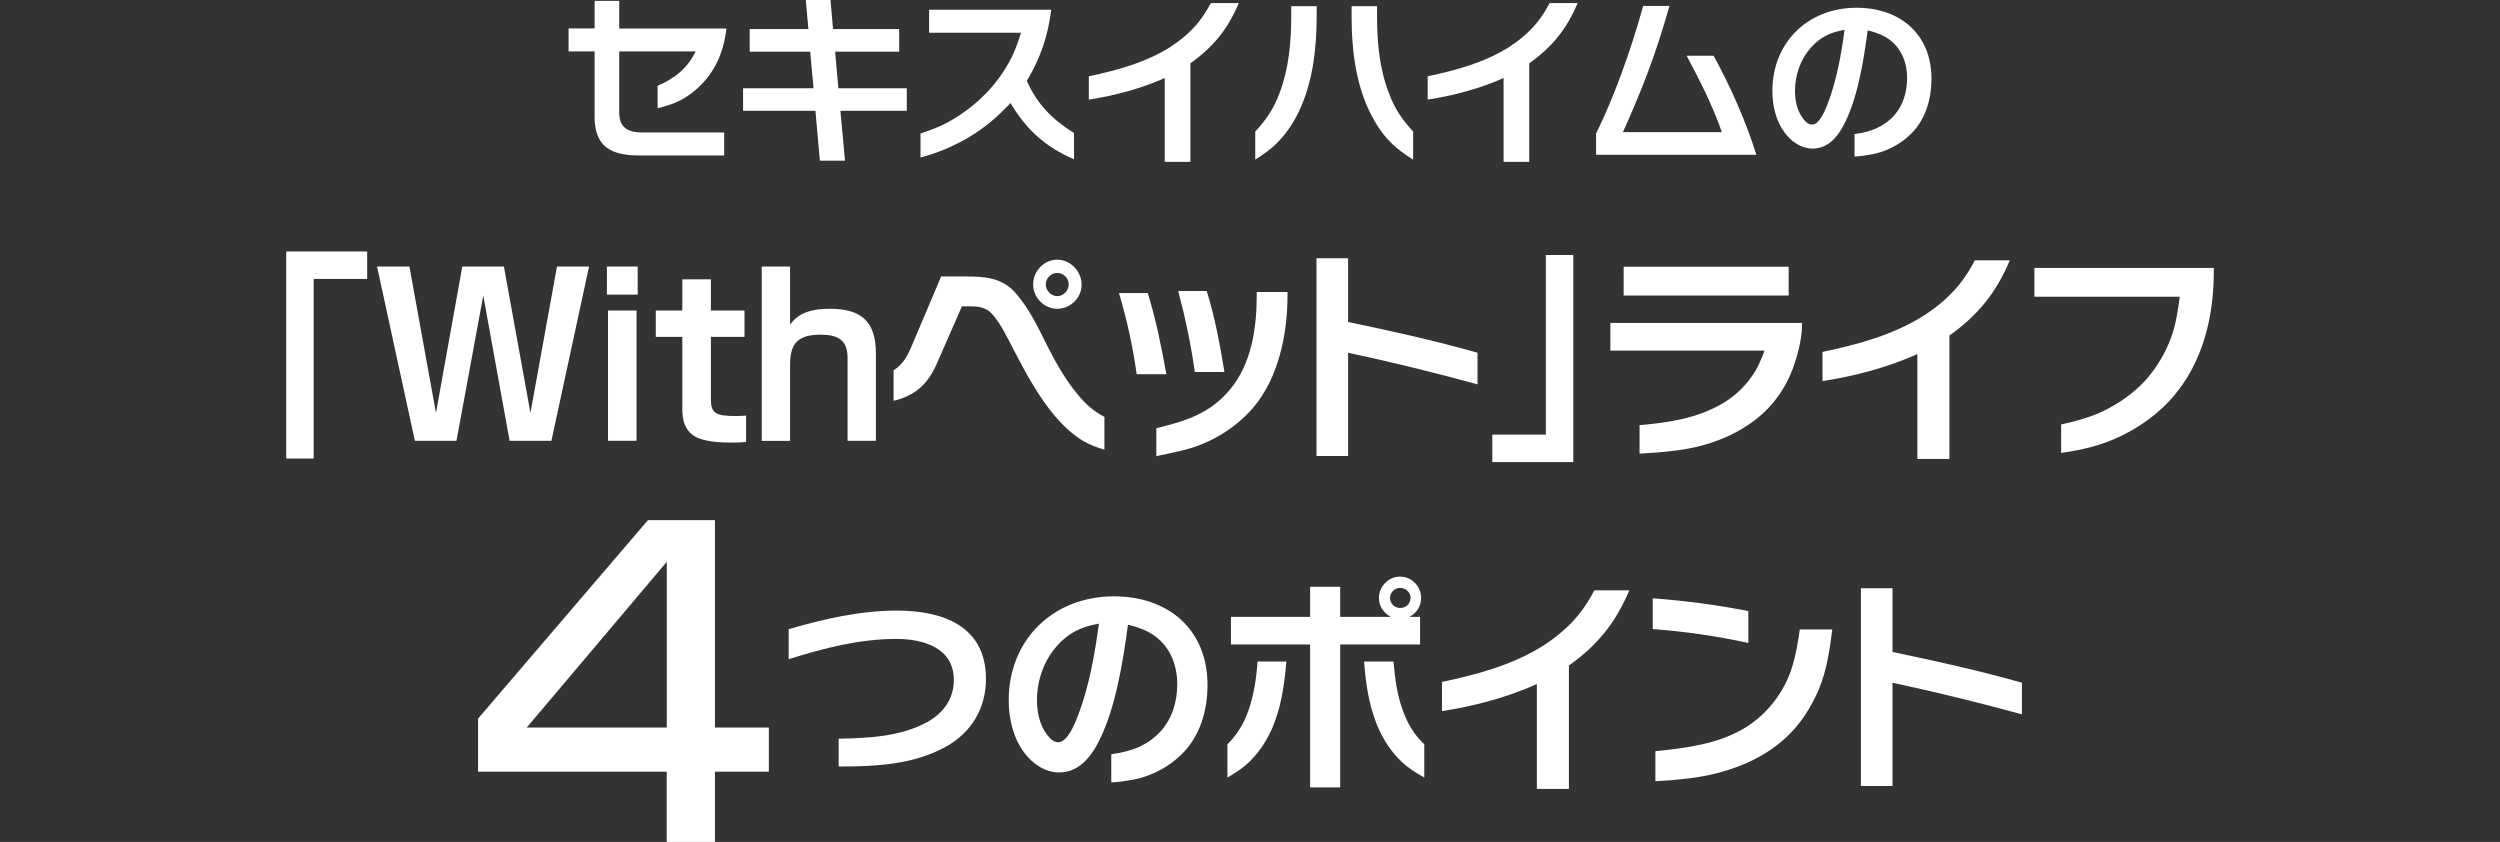 <?xml version="1.0" encoding="UTF-8"?>
<svg id="_レイヤー_2" data-name="レイヤー 2" xmlns="http://www.w3.org/2000/svg" viewBox="0 0 390 131.34">
  <rect x="0" y="0" width="390" height="131.34" fill="#333333" stroke="none"/>
  <defs>
    <style>
      .cls-1 {
        fill: none;
      }

      .cls-2 {
        fill: #fff;
      }
    </style>
  </defs>
  <g id="_レイヤー_1-2" data-name="レイヤー 1">
    <g>
      <g>
        <path class="cls-2" d="M112.39,8.47c-.58,1.6-1.49,3.09-2.62,4.33-1.08,1.21-2.37,2.21-3.81,2.93-1.08.55-2.21.86-3.37,1.16v-3.51c2.65-1.13,4.66-2.73,5.93-5.36h-11.92v9.58c0,2.32,1.41,3.06,3.53,3.06h12.84v3.59h-13.25c-4.31,0-6.96-1.3-6.96-6.02v-10.21h-4.06v-3.59h4.06V.14h3.84v4.31h16.73c-.19,1.38-.44,2.73-.94,4.03Z"/>
        <path class="cls-2" d="M131.1,17.28l.72,7.78h-3.92l-.69-7.78h-11.29v-3.51h10.99l-.52-5.71h-9.44v-3.53h9.16l-.41-4.53h3.86l.39,4.53h10.32v3.53h-9.99l.5,5.71h10.68v3.51h-10.35Z"/>
        <path class="cls-2" d="M157.65,16.06c-2.04,2.18-4.11,3.95-6.71,5.47-2.32,1.35-4.78,2.37-7.34,3.04v-3.75c1.41-.47,2.82-.97,4.11-1.66,1.93-1.05,3.73-2.32,5.3-3.81,1.71-1.6,3.2-3.48,4.33-5.52.86-1.49,1.43-3.09,1.93-4.72h-14.33V1.52h19.05c-.5,4.08-1.68,7.56-3.81,11.1,1.68,3.7,3.95,5.99,7.37,8.14v4.09c-4.47-1.93-7.43-4.61-9.91-8.78Z"/>
        <path class="cls-2" d="M185.7,9.85v15.4h-4v-13.08c-3.78,1.68-7.76,2.73-11.84,3.37v-3.64c4.44-.94,8.86-2.13,12.73-4.58,1.6-1.05,3.09-2.29,4.31-3.78.77-.94,1.41-1.99,1.99-3.06h4.36c-1.71,4.06-3.95,6.82-7.54,9.39Z"/>
        <path class="cls-2" d="M195.83,20.51c1.74-1.88,2.84-3.51,3.75-5.91,1.46-3.81,1.85-7.95,1.85-12.01V.97h3.97v1.49c0,4.8-.52,9.8-2.46,14.24-.88,2.04-2.1,3.95-3.64,5.52-1.05,1.08-2.24,1.88-3.48,2.68v-4.39ZM214.41,18.83c-2.84-4.86-3.56-10.79-3.56-16.34V.97h3.97v1.63c0,4.06.39,8.2,1.88,12.01.91,2.4,2.02,4.03,3.75,5.91v4.39c-2.7-1.68-4.42-3.26-6.05-6.07Z"/>
        <path class="cls-2" d="M238.56,9.85v15.4h-4v-13.08c-3.78,1.68-7.76,2.73-11.84,3.37v-3.64c4.44-.94,8.86-2.13,12.73-4.58,1.6-1.05,3.09-2.29,4.31-3.78.77-.94,1.41-1.99,1.99-3.06h4.36c-1.71,4.06-3.95,6.82-7.54,9.39Z"/>
        <path class="cls-2" d="M248.99,24.15v-3.34c1.52-3.04,2.79-6.18,3.97-9.36,1.27-3.48,2.4-6.96,3.37-10.52h4.11c-1.02,3.56-2.13,7.09-3.45,10.54-1.16,3.09-2.46,6.13-3.81,9.14h15.43c-1.43-4.14-3.45-8.06-5.49-11.92h4.2c2.7,4.94,4.97,10.08,6.68,15.46h-25.01Z"/>
        <path class="cls-2" d="M289.29,20.92c2.4-.33,4.47-1.02,6.18-2.9,1.44-1.57,2.04-3.73,2.04-5.85,0-1.77-.47-3.51-1.6-4.89-1.21-1.46-2.73-2.1-4.55-2.54-.63,4.69-1.57,10.79-3.86,14.99-.99,1.82-2.48,3.45-4.72,3.45-1.77,0-3.31-1.08-4.33-2.43-1.41-1.88-1.96-4.25-1.96-6.57,0-7.56,5.55-12.97,13.14-12.97,6.76,0,11.68,4.11,11.68,11.07,0,3.09-.88,6.24-3.06,8.47-1.77,1.82-4.22,3.06-6.76,3.42-.72.11-1.35.22-2.18.25v-3.51ZM282.45,7.48c-1.6,1.82-2.43,4.28-2.43,6.68,0,1.49.3,3.09,1.24,4.31.33.44.8.97,1.41.97,1.19,0,2.1-2.37,2.46-3.28,1.35-3.51,2.13-7.7,2.62-11.51-2.21.39-3.81,1.13-5.3,2.84Z"/>
      </g>
      <g>
        <path class="cls-2" d="M57.28,43.51h-8.35v28.02h-4.28v-32.3h12.63v4.28Z"/>
        <path class="cls-2" d="M63.87,41.58l4.14,22.84,4.11-22.84h6.49l4.14,22.84,4.14-22.84h5l-5.87,27.19h-6.52l-4.11-22.67-4.18,22.67h-6.49l-5.9-27.19h5.04Z"/>
        <path class="cls-2" d="M99.48,41.58v4.38h-4.8v-4.38h4.8ZM99.3,48.44v20.32h-4.45v-20.32h4.45Z"/>
        <path class="cls-2" d="M106.45,43.58h4.45v4.86h5.24v4.11h-5.24v9.66c0,2.31.72,2.69,3.97,2.69.52,0,1-.03,1.52-.07v4.11c-.79.1-1.62.1-2.42.1-1.59,0-3.31-.1-4.83-.62-.9-.31-1.66-.93-2.11-1.76-.52-.93-.59-2.07-.59-3.07v-11.04h-4.14v-4.11h4.14v-4.86Z"/>
        <path class="cls-2" d="M123.25,41.58v9.07c1.41-2.07,3.86-2.48,6.21-2.48,4.9,0,7.18,1.97,7.18,6.97v13.63h-4.42v-12.97c0-2.83-1.62-3.59-4.21-3.59-3.35,0-4.76,1.21-4.76,4.62v11.94h-4.42v-27.19h4.42Z"/>
        <path class="cls-2" d="M168.93,68.77c-1.62-1-3.07-2.35-4.31-3.8-2.62-3.11-4.55-6.69-6.42-10.28-.97-1.83-2.14-4.38-3.55-5.83-.9-.93-2.07-1.07-3.31-1.07h-1.28l-3.9,8.9c-1.38,3.18-3.35,5.04-6.76,5.83v-4.76c1.52-.9,2.28-2.45,2.93-4.04l4.49-10.59h3.8c2.93,0,5.69.17,7.76,2.52,2.14,2.42,3.52,5.35,4.97,8.25,1.35,2.69,2.86,5.31,4.73,7.59,1.31,1.59,2.42,2.59,4.21,3.55v5.11c-1.17-.34-2.28-.76-3.35-1.38ZM168.73,44.41c0,2.07-1.76,3.76-3.8,3.76s-3.76-1.73-3.76-3.8,1.69-3.86,3.76-3.86,3.8,1.83,3.8,3.9ZM164.93,42.58c-.97,0-1.79.83-1.79,1.79s.83,1.83,1.79,1.83,1.79-.86,1.79-1.83-.79-1.79-1.79-1.79Z"/>
        <path class="cls-2" d="M177.32,58.38c-.59-4.28-1.52-8.52-2.76-12.66h4.49c1.28,4.14,2.14,8.38,2.9,12.66h-4.62ZM180.39,66.8c4.56-1.1,8.42-2.31,11.52-6.07,3.35-4.04,4.14-9.59,4.14-14.66v-.52h4.8v.55c0,5.97-1.38,12.87-5.38,17.53-2.76,3.17-6.49,5.45-10.56,6.52-1.52.38-3,.69-4.52,1v-4.35ZM186.39,58.03c-.59-4.24-1.48-8.45-2.59-12.63h4.45c1.28,4.11,2.07,8.38,2.76,12.63h-4.62Z"/>
        <path class="cls-2" d="M210.3,55.03v16.11h-4.93v-30.85h4.93v9.94c6.76,1.41,13.53,2.9,20.19,4.8v4.93c-6.69-1.83-13.39-3.48-20.19-4.93Z"/>
        <path class="cls-2" d="M232.8,67.8h8.35v-28.02h4.28v32.3h-12.63v-4.28Z"/>
        <path class="cls-2" d="M255.78,66.32c4.49-.38,9.01-1.07,12.94-3.38,1.79-1.07,3.35-2.48,4.55-4.21.9-1.24,1.48-2.62,2-4.04h-24.05v-4.31h29.88v.66c0,1.86-.79,5.07-1.79,7.38-.97,2.21-2.35,4.24-4.11,5.9-3.73,3.48-8.8,5.38-13.84,5.97-1.86.24-3.73.38-5.59.48v-4.45ZM253.29,46.1v-4.49h25.74v4.49h-25.74Z"/>
        <path class="cls-2" d="M304.11,52.34v19.25h-5v-16.35c-4.73,2.1-9.7,3.42-14.8,4.21v-4.55c5.55-1.17,11.08-2.66,15.91-5.73,2-1.31,3.86-2.86,5.38-4.73.97-1.17,1.76-2.48,2.48-3.83h5.45c-2.14,5.07-4.93,8.52-9.42,11.73Z"/>
        <path class="cls-2" d="M321.54,66.21c2.21-.48,4.42-1.07,6.49-2.04,2.42-1.17,4.69-2.73,6.56-4.73,1.83-2,3.21-4.35,4.14-6.87.72-2.04,1.04-4.18,1.31-6.28h-22.67v-4.49h27.98v.59c0,7.11-1.72,14.22-6.49,19.67-3.31,3.76-8.04,6.49-12.7,7.69-1.55.41-3.07.69-4.62.9v-4.45Z"/>
      </g>
      <g>
        <path class="cls-2" d="M111.53,81.14v32.36h8.41v6.88h-8.41v10.96h-7.52v-10.96h-29.43v-8.28l26.5-30.96h10.45ZM82.17,113.5h21.85v-25.86l-21.85,25.86Z"/>
        <path class="cls-2" d="M130.82,115.24c4.69-.1,9.73-.31,13.94-2.66,2.45-1.38,4.04-3.62,4.04-6.49,0-5.04-4.76-6.42-8.97-6.42-5.73,0-11.39,1.45-16.8,3.17v-4.69c5.49-1.59,11.15-2.9,16.91-2.9,7.07,0,13.87,2.38,13.87,10.66,0,4.59-2.28,8.38-6.28,10.59-5.14,2.83-11.01,3.07-16.7,3.07v-4.35Z"/>
        <path class="cls-2" d="M173.37,117.66c3-.41,5.59-1.28,7.73-3.62,1.79-1.97,2.55-4.66,2.55-7.31,0-2.21-.59-4.38-2-6.11-1.52-1.83-3.42-2.62-5.69-3.17-.79,5.87-1.97,13.49-4.83,18.74-1.24,2.28-3.11,4.31-5.9,4.31-2.21,0-4.14-1.35-5.42-3.04-1.76-2.35-2.45-5.31-2.45-8.21,0-9.45,6.93-16.22,16.42-16.22,8.45,0,14.59,5.14,14.59,13.84,0,3.86-1.1,7.8-3.83,10.59-2.21,2.28-5.28,3.83-8.45,4.28-.9.14-1.69.28-2.73.31v-4.38ZM164.81,100.85c-2,2.28-3.04,5.35-3.04,8.35,0,1.86.38,3.86,1.55,5.38.41.55,1,1.21,1.76,1.21,1.48,0,2.62-2.97,3.07-4.11,1.69-4.38,2.66-9.63,3.28-14.39-2.76.48-4.76,1.41-6.62,3.55Z"/>
        <path class="cls-2" d="M198.24,114.07c-.83,1.79-1.97,3.45-3.38,4.8-1,1-2.17,1.72-3.38,2.42v-5.18c1.55-1.55,2.55-3.21,3.28-5.28.86-2.48,1.24-5.04,1.42-7.63h4.49c-.31,3.73-.83,7.45-2.42,10.87ZM221.53,96.23v4.31h-12.46v22.29h-4.69v-22.29h-12.35v-4.31h12.35v-4.69h4.69v4.69h7.9c-1.14-.62-1.86-1.66-1.86-2.97,0-1.79,1.52-3.31,3.31-3.31s3.28,1.52,3.28,3.31c0,1.28-.69,2.38-1.83,2.97h1.66ZM218.7,118.87c-1.45-1.35-2.59-3-3.45-4.8-1.62-3.42-2.17-7.14-2.45-10.87h4.59c.21,2.59.55,5.18,1.45,7.63.76,2.07,1.76,3.8,3.35,5.28v5.18c-1.24-.69-2.45-1.42-3.48-2.42ZM218.43,91.71c-.83,0-1.59.69-1.59,1.55s.69,1.59,1.59,1.59,1.62-.69,1.62-1.59-.79-1.55-1.62-1.55Z"/>
        <path class="cls-2" d="M244.75,103.82v19.25h-5v-16.35c-4.73,2.1-9.7,3.42-14.8,4.21v-4.55c5.55-1.17,11.08-2.66,15.91-5.73,2-1.31,3.86-2.86,5.38-4.73.97-1.17,1.76-2.48,2.48-3.83h5.45c-2.14,5.07-4.93,8.52-9.42,11.73Z"/>
        <path class="cls-2" d="M257.83,98.13v-4.8c5,.38,9.97,1.03,14.91,2v4.97c-4.93-1.07-9.87-1.79-14.91-2.17ZM283.74,107.55c-1.21,2.79-2.86,5.42-5.11,7.49-4,3.76-9.66,5.69-14.87,6.35-1.83.24-3.69.38-5.52.48v-4.69c4.8-.48,9.8-1.1,14.01-3.66,2.97-1.83,5.28-4.55,6.69-7.76,1.03-2.38,1.45-5,1.83-7.56h5.07c-.41,3.17-.86,6.38-2.11,9.35Z"/>
        <path class="cls-2" d="M295.23,106.51v16.11h-4.93v-30.85h4.93v9.94c6.76,1.41,13.53,2.9,20.19,4.8v4.93c-6.69-1.83-13.39-3.48-20.19-4.93Z"/>
      </g>
    </g>
    <rect class="cls-1" y="52.05" width="390" height="19.71"/>
  </g>
</svg>